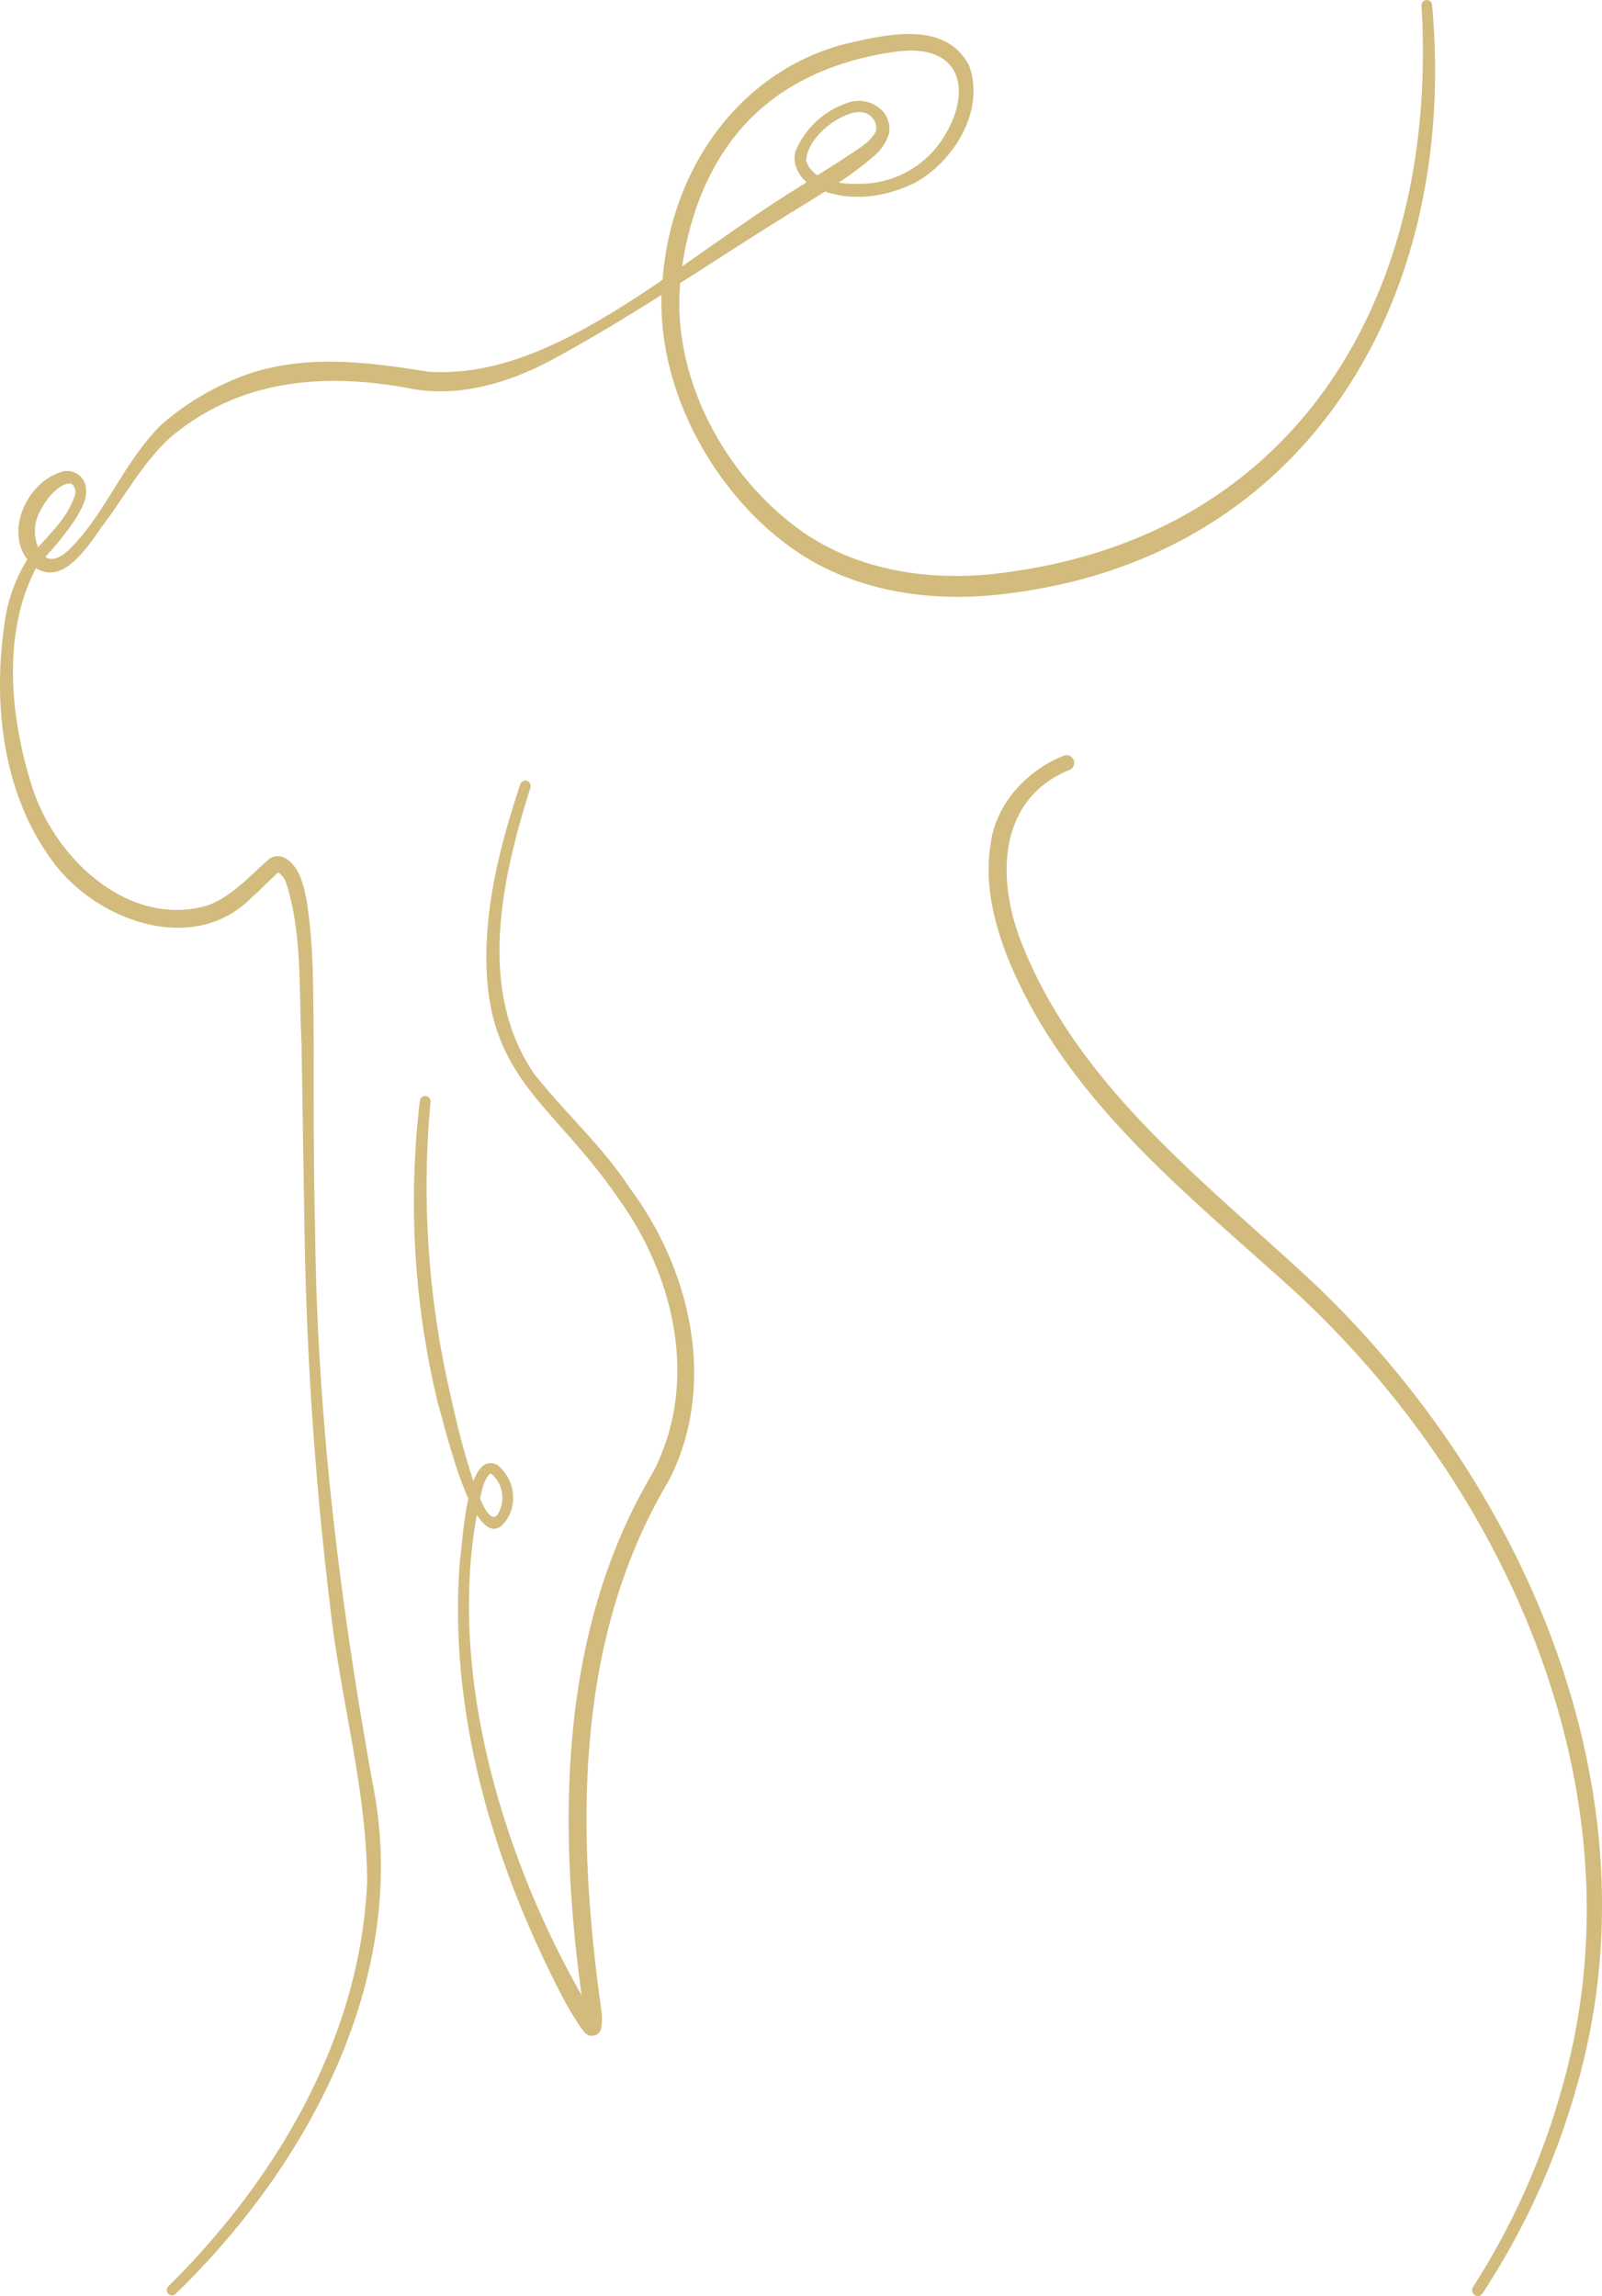 <svg xmlns="http://www.w3.org/2000/svg" width="246.749" height="353.644" viewBox="0 0 246.749 353.644">
  <path id="Union_36" data-name="Union 36" d="M227.119,353.491a.908.908,0,0,1-.205-1.279,112.456,112.456,0,0,0,13.746-30.868c12.69-44.825-8.376-92.052-41.082-122.3-16.785-15.264-35.577-29.756-44.43-51.695-2.108-5.433-3.568-11.445-2.534-17.542.845-6.166,5.707-11.213,11.23-13.416a1.187,1.187,0,0,1,.951,2.172c-11.5,4.613-11.375,17.643-7.022,27.71,8.733,21.2,27.513,35.54,43.8,50.636,33.125,30.977,54.536,79.422,41.117,125.024a114.067,114.067,0,0,1-14.354,31.32.865.865,0,0,1-1.215.237Zm-201.2-.2a.824.824,0,0,1,.019-1.145c16.6-16.4,29.653-38.422,30.61-62.385-.066-14.376-4.215-28.386-5.734-42.692A552.755,552.755,0,0,1,46.9,189.382l-.465-28.875c-.416-8.171.151-16.777-2.383-24.586a3.184,3.184,0,0,0-1.2-1.548c-1.379,1.248-2.722,2.668-4.131,3.9-8.628,8.752-22.943,3.885-29.9-4.684C.494,123.132-1.232,108.663.742,95.757A24.531,24.531,0,0,1,4.12,86.31l.1-.12c-3.378-4.4-.147-11.644,4.939-13.4a2.929,2.929,0,0,1,3.99,1.867c.5,1.924-.608,3.736-1.482,5.224a47.264,47.264,0,0,1-4.692,5.9c1.113.772,2.488,0,3.76-1.2,5.587-5.606,8.177-13.137,13.916-18.977a40.49,40.49,0,0,1,13.81-8.072c8.982-2.965,18.319-1.743,27.391-.3,11.317.867,22.2-5.052,31.6-11.069q2.318-1.5,4.6-3.068c.015-.154.031-.307.048-.461,1.379-16.655,11.733-31.574,28.028-35.865,6.179-1.378,15.474-3.8,19.164,3.389,2.437,6.927-2.334,14.568-8.208,17.921-4.3,2.145-9.411,3.013-14.015,1.422-.8.513-1.609,1.019-2.414,1.527-6.7,4.053-13.267,8.356-19.886,12.575-1.331,14.918,7.173,30.192,19.032,38.439,8.295,5.683,18.678,7.371,28.642,6.418C199.006,83.608,221.616,46.29,218.953.947a.817.817,0,1,1,1.621-.2c4.217,46.266-20.227,86.444-67.851,90.941-10.449.966-21.674-.859-30.574-7.126C110.124,76.088,101.4,60.443,101.9,45.422c-5.593,3.528-11.247,6.961-17.078,10.1-6.365,3.387-13.934,5.685-21.289,4.386-13.3-2.576-26.564-1.616-37.328,7.5-3.675,3.351-6.445,8.015-9.358,12.157-2.458,3.018-6.491,10.911-11.272,7.964L5.543,87.5c-5.26,10.1-3.969,23-.646,33.536,3.537,11.364,15.16,22.035,27.158,18.392,3.266-1.206,5.937-3.964,8.523-6.342.366-.3.635-.611,1.04-.891a2.312,2.312,0,0,1,2.472.073c2.123,1.382,2.683,4.14,3.13,6.409,1.16,7.239,1,14.534,1.1,21.8-.012,9.636-.023,19.253.215,28.865.293,28.926,3.8,57.49,8.967,85.9,5.656,29.317-10.073,58.354-30.453,78.07a.792.792,0,0,1-.554.227A.779.779,0,0,1,25.919,353.293ZM42.549,134.3l.087,0a.542.542,0,0,0-.07,0Zm.44-.06s.006-.005.005-.005S42.991,134.241,42.989,134.245ZM6.4,78.325a6.5,6.5,0,0,0-.533,5.963c2.236-2.454,4.623-4.81,5.655-7.964a1.585,1.585,0,0,0-.554-1.838,1.691,1.691,0,0,0-.217-.014C9.085,74.472,7.162,76.822,6.4,78.325ZM138.2,7.933c-7.32.942-14.784,3.582-20.491,8.394-7.312,6.051-11.278,15.3-12.63,24.683,6-4.167,11.942-8.465,18.161-12.306l1-.636c-1.468-1.244-2.447-3.478-1.455-5.345a13.189,13.189,0,0,1,7.607-6.821c2.933-1.244,7.059.767,6.555,4.6a7.43,7.43,0,0,1-2.6,3.749,51.346,51.346,0,0,1-5.178,3.883,19.913,19.913,0,0,0,3.973.16A15.184,15.184,0,0,0,145.3,21.219c4.258-6.774,2.956-13.427-4.98-13.428A16.786,16.786,0,0,0,138.2,7.933Zm-7.328,9.606c-2.809.852-6.689,4.167-6.683,7.3A4.147,4.147,0,0,0,125.919,27l3.851-2.445c1.771-1.246,4.415-2.584,5.191-4.483a2.509,2.509,0,0,0-2.737-2.794A3.743,3.743,0,0,0,130.872,17.539ZM90.31,313.286a2.04,2.04,0,0,1-.5-.528,40.845,40.845,0,0,1-2.977-4.808c-10.788-20.633-17.837-44.05-15.995-67.62.243-1.436.489-5.841,1.3-9.5-2.323-5.148-4.133-12.954-4.692-14.7a132.04,132.04,0,0,1-2.772-46.595.823.823,0,0,1,1.637.168,141.972,141.972,0,0,0,3.245,45.9A126.537,126.537,0,0,0,72.91,228.14c.814-2.128,1.984-3.395,3.711-2.492a6.5,6.5,0,0,1,1.881,7.621c-1.712,3.3-3.463,2.544-5.058.04-4.508,24.789,4.131,52.947,16.133,73.98-3.709-27.07-3.354-56.376,10.943-80.4,7.249-13.813,3.419-30.4-5.41-42.481C84.555,169,73.566,165.662,75.05,143.7c.533-7.9,2.652-15.534,5.083-22.894a.823.823,0,0,1,1.042-.528.844.844,0,0,1,.521,1.051c-4.428,14.018-8.244,31.051.517,43.981,4.729,6.036,10.577,11.217,14.817,17.73,9.461,12.656,13.492,30.448,5.96,45.051-14.556,24.412-14.242,53.824-10.4,81.289a9.454,9.454,0,0,1,0,3.117,1.465,1.465,0,0,1-.2.412,1.331,1.331,0,0,1-.593.518,1.975,1.975,0,0,1-.684.142A1.517,1.517,0,0,1,90.31,313.286ZM76.993,232.6a4.865,4.865,0,0,0-1.24-5.537c-.31-.126-.18-.14-.372-.014a5.535,5.535,0,0,0-1.06,2.143q-.2.82-.384,1.647C75.058,233.423,76.175,234.679,76.993,232.6Z" transform="translate(0)" fill="rgba(190,157,66,0.69)"/>
</svg>
